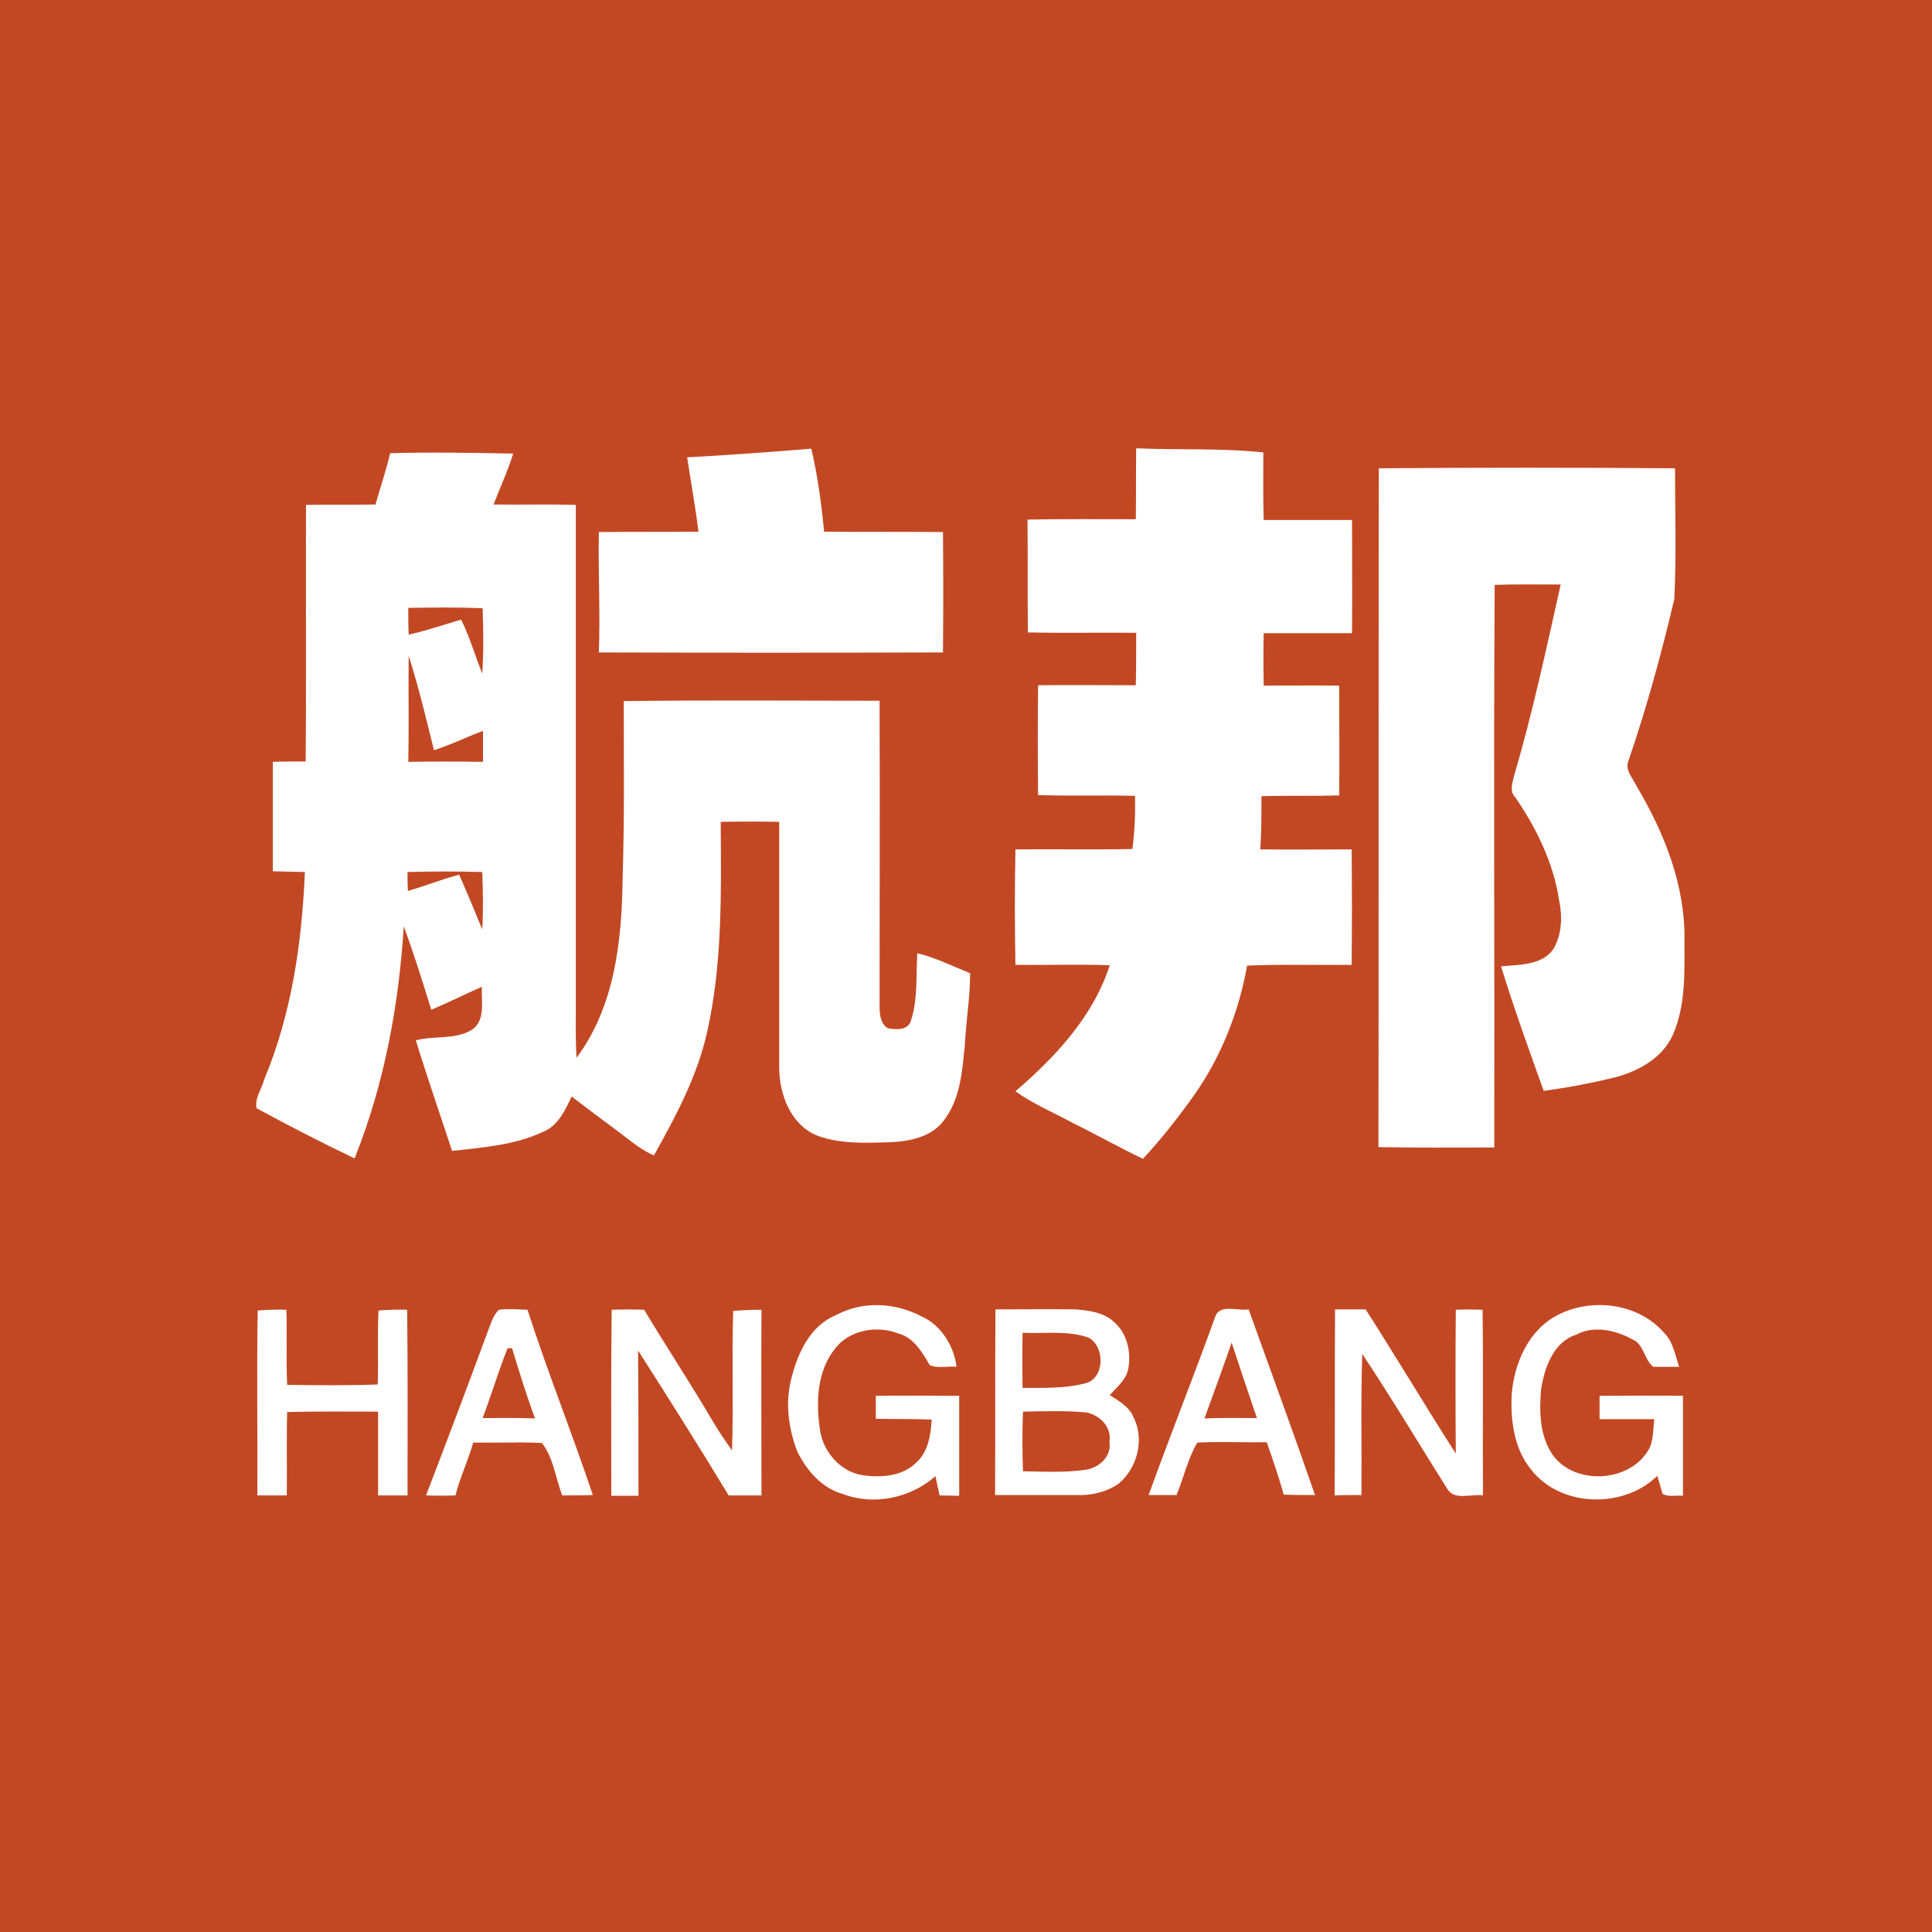 <?xml version="1.0" encoding="utf-8"?>
<!-- Generator: Adobe Illustrator 21.1.0, SVG Export Plug-In . SVG Version: 6.00 Build 0)  -->
<svg version="1.1" id="Слой_1" xmlns="http://www.w3.org/2000/svg" xmlns:xlink="http://www.w3.org/1999/xlink" x="0px" y="0px"
	 viewBox="0 0 512 512" style="enable-background:new 0 0 512 512;" xml:space="preserve">
<style type="text/css">
	.st0{fill:#C24823;}
	.st1{fill:#FFFFFF;}
</style>
<rect class="st0" width="512" height="512"/>
<g id="_x23_ffffffff">
	<path class="st1" d="M182.1,121.2c11-0.6,22-1.4,32.9-2.3c1.7,7.2,2.7,14.7,3.4,22c10.5,0.1,21,0,31.5,0.1
		c0.1,10.6,0.1,21.3,0,31.9c-30.4,0.1-60.8,0.1-91.2,0c0.4-10.6-0.2-21.3,0-31.9c8.8-0.1,17.6,0,26.4-0.1
		C184.3,134.4,183.1,127.8,182.1,121.2z"/>
	<path class="st1" d="M301.1,118.8c11.2,0.5,22.5-0.1,33.7,1.1c0,6-0.1,11.9,0.1,17.9c7.8,0,15.6,0,23.4,0c0,10,0.1,20,0,30
		c-7.8,0-15.6,0-23.4,0c-0.1,4.6-0.1,9.3,0,13.9c6.7,0,13.3-0.1,20,0c0,9.7,0.1,19.4,0,29.1c-6.9,0.2-13.7,0-20.6,0.2
		c0,4.7,0,9.4-0.3,14.1c8.1,0.1,16.1,0,24.2,0c0.1,10.2,0.1,20.4,0,30.6c-9.2,0.1-18.5-0.2-27.7,0.2c-2.2,12.3-6.9,24.2-14.1,34.4
		c-4.2,5.9-8.6,11.5-13.5,16.8c-6.3-3-12.3-6.4-18.6-9.5c-5.1-2.8-10.5-5-15.2-8.4c10.6-9.1,20.6-19.8,25-33.4
		c-8.3-0.3-16.7,0-25-0.1c-0.2-10.2-0.2-20.4,0-30.6c10.3-0.1,20.6,0.1,31-0.1c0.6-4.7,0.8-9.4,0.7-14.1c-8.6-0.2-17.1,0.1-25.7-0.2
		c-0.1-9.7-0.1-19.4,0-29.1c8.6-0.1,17.2,0,25.9,0c0.1-4.6,0.1-9.3,0.1-13.9c-9.6-0.1-19.1,0.1-28.7-0.1c-0.1-10,0-19.9-0.1-29.9
		c9.6-0.2,19.1-0.1,28.7-0.1C301.1,131.4,301,125.1,301.1,118.8z"/>
	<path class="st1" d="M103.4,120.1c10.9-0.3,21.8-0.1,32.6,0.1c-1.4,4.6-3.5,9-5.2,13.5c7.3,0.1,14.5-0.1,21.8,0.1
		c0,44.4,0,88.7,0,133.1c0,4.5-0.1,8.9,0.2,13.4c10.1-13.5,12-31,12.2-47.4c0.5-15.7,0.3-31.4,0.3-47.1c22.6-0.3,45.2-0.1,67.8-0.1
		c0.1,27.1,0,54.2,0,81.2c0,2,0.3,4.5,2.2,5.6c2.2,0.4,5.3,0.6,6.1-2c1.9-5.8,1.3-11.9,1.7-17.9c4.9,1.2,9.4,3.5,14,5.3
		c0,6.4-1.1,12.6-1.4,19c-0.7,7-1.2,14.5-5.7,20.2c-3.3,4.3-9.1,5.4-14.2,5.6c-6.4,0.2-13.1,0.5-19.1-1.7
		c-7.1-2.8-10.2-10.9-10.2-18.1c0-21.7,0-43.4,0-65.1c-5.2-0.1-10.4-0.1-15.5,0c0.1,18.6,0.5,37.4-3.6,55.7
		c-2.6,11.7-8.3,22.3-14.1,32.7c-3.3-1.4-6-3.7-8.9-5.9c-4.3-3.2-8.6-6.4-12.9-9.7c-1.8,3.7-3.6,7.8-7.7,9.4c-7.5,3.5-15.9,4.1-24,5
		c-3.2-9.8-6.6-19.5-9.6-29.3c4.8-1.3,10.2-0.1,14.7-2.7c3.9-2.5,2.6-7.6,2.8-11.5c-4.5,2-8.9,4.2-13.4,6.1
		c-2.3-7.4-4.6-14.8-7.3-22.1c-1.3,20.8-5.1,41.5-12.8,60.9L94,307c-8.8-4.2-17.5-8.7-26-13.3c-0.6-2.6,1.4-5.1,2-7.6
		c7.3-17.4,10-36.3,10.8-55c-2.8-0.1-5.7-0.1-8.5-0.2c0-9.7,0-19.3,0-29c2.9-0.1,5.8-0.1,8.7-0.1c0.2-22.7,0-45.3,0.1-68
		c6.1-0.1,12.3,0,18.4-0.1C100.8,129.2,102.3,124.7,103.4,120.1 M108.2,161.1c0,2.4,0,4.7,0.1,7.1c4.7-1.1,9.3-2.6,13.9-4
		c2.3,4.6,3.7,9.6,5.6,14.3c0.4-5.8,0.3-11.6,0.1-17.3C121.3,160.9,114.8,161,108.2,161.1 M108.3,173.8c-0.1,9.3,0.1,18.7-0.1,28.1
		c6.6-0.1,13.2-0.1,19.8,0c0-2.7,0-5.4,0-8.2c-4.4,1.6-8.5,3.7-13,5.1C112.9,190.3,110.9,181.9,108.3,173.8 M108,231.1
		c0,1.6,0,3.3,0.1,5c4.6-1.3,9-3.1,13.6-4.3c2.1,4.8,4.1,9.6,6.1,14.5c0.3-5.1,0.2-10.1,0-15.2C121.3,230.9,114.6,230.9,108,231.1z"
		/>
	<path class="st1" d="M365.4,124.1c26.2-0.2,52.4-0.2,78.5,0c0,11.6,0.4,23.2-0.2,34.7c-3.4,14.4-7.3,28.7-12.1,42.7
		c-1.1,2.5,1.1,4.7,2.1,6.8c7.3,12.3,12.9,26.2,12.7,40.7c0,8.5,0.4,17.4-3.1,25.3c-2.7,6-8.8,9.4-14.9,11.1
		c-6.4,1.6-12.8,2.8-19.3,3.7c-3.9-10.9-7.9-21.9-11.3-33c4.7-0.5,10.7-0.2,13.8-4.5c2.3-3.8,2.5-8.6,1.6-12.9
		c-1.5-10-6-19.2-11.7-27.5c-1.6-1.6-0.6-3.9-0.2-5.8c4.9-16.6,8.5-33.6,12.3-50.5c-5.8,0-11.7-0.1-17.5,0.1
		c-0.3,49.7,0,99.4-0.1,149.1c-10.2,0-20.4,0.1-30.7-0.1C365.4,244.1,365.3,184.1,365.4,124.1z"/>
	<path class="st1" d="M221.6,348.5c7-3.8,15.6-3.3,22.5,0.3c5.3,2.3,8.7,7.9,9.4,13.4c-2.3-0.2-4.9,0.5-7.1-0.4
		c-2-3.5-4.4-7.5-8.6-8.5c-5.6-2.1-12.8-0.8-16.5,4.1c-4.8,6-5.1,14.2-4,21.5c0.8,5.9,5.6,11.4,11.7,12.1c4.7,0.6,10,0.2,13.6-3.2
		c3.3-2.8,4.1-7.4,4.3-11.6c-4.9-0.2-9.9-0.1-14.8-0.2c0-2.1,0-4.1,0-6.1c7.3-0.1,14.7,0,22.1,0c0,8.8,0,17.7,0,26.5
		c-1.7,0-3.4-0.1-5.2-0.1c-0.4-1.7-0.7-3.4-1.1-5.1c-6.6,5.8-16.3,7.9-24.6,4.7c-5.5-1.5-9.5-6.2-12-11.2
		c-2.4-6.2-3.3-13.2-1.5-19.7C211.5,358.3,214.9,351.2,221.6,348.5z"/>
	<path class="st1" d="M412.6,348.6c9-4.8,21.5-3.3,28.3,4.5c2.5,2.4,3,6,4.1,9.1c-2.3,0-4.6,0.1-6.9,0c-2.1-1.7-2.4-5-4.5-6.7
		c-4.7-2.8-10.8-4.5-15.9-1.8c-6.1,2-8.4,8.8-9.3,14.5c-0.5,5.9-0.4,12.3,3.1,17.4c6.1,8.4,21.3,7.2,25.8-2.2
		c0.9-2.3,0.8-4.9,1.1-7.3c-4.8,0-9.7,0-14.5,0c0-2.1,0-4.1,0-6.2c7.4,0,14.7-0.1,22.1,0c0,8.8,0,17.6,0,26.5
		c-1.8-0.2-3.8,0.4-5.4-0.5c-0.5-1.6-0.9-3.2-1.4-4.8c-8.9,8.8-25.6,8.4-33.4-1.6c-4.5-5.4-5.5-12.9-5.2-19.7
		C401.2,361.4,405,352.6,412.6,348.6z"/>
	<path class="st1" d="M68.3,347.3c2.5-0.2,5.1-0.3,7.6-0.2c0.2,6.6-0.1,13.3,0.2,19.9c8,0.1,16,0.2,24-0.1
		c0.2-6.5-0.1-13.1,0.2-19.6c2.5-0.2,5-0.3,7.6-0.2c0.2,16.4,0.1,32.8,0.1,49.2c-2.6,0-5.2,0-7.8,0c0-7.4,0-14.8,0-22.2
		c-8,0-16-0.1-24.1,0.1c-0.2,7.4,0,14.8-0.1,22.1c-2.6,0-5.2,0-7.8,0C68.3,379.9,68,363.6,68.3,347.3z"/>
	<path class="st1" d="M132.2,347.1c2.5-0.3,5.1-0.1,7.6,0c5.3,16.5,11.8,32.6,17.3,49.1c-2.7,0.1-5.4,0.1-8.1,0.1
		c-1.8-4.6-2.3-10-5.4-13.9c-6.1-0.3-12.2,0-18.2-0.1c-1.3,4.7-3.5,9.2-4.7,14c-2.6,0.1-5.2,0.1-7.8,0c5.5-14.3,10.9-28.6,16.2-43
		C130,351.1,130.5,348.8,132.2,347.1 M134.5,357.3c-2.4,6.1-4.3,12.4-6.6,18.5c4.6,0,9.3-0.1,13.9,0.1c-2.3-6.1-4.2-12.4-6.1-18.6
		C135.4,357.3,134.8,357.3,134.5,357.3z"/>
	<path class="st1" d="M162.1,347.1c2.9-0.1,5.8-0.1,8.6,0c6,10,12.5,19.8,18.4,29.9c1.5,2.5,3.2,5,4.9,7.4c0.4-12.3-0.1-24.7,0.3-37
		c2.5-0.2,5-0.3,7.5-0.3c-0.1,16.4,0,32.8,0,49.2c-2.9,0-5.8,0-8.7,0c-7.8-12.9-15.9-25.7-24-38.4c0.1,12.8,0.1,25.6,0.1,38.5
		c-2.4,0-4.8,0-7.2,0C162,379.8,161.9,363.5,162.1,347.1z"/>
	<path class="st1" d="M263.8,347c7.1,0,14.2-0.1,21.2,0c3.6,0.3,7.7,0.8,10.4,3.5c3.4,3,4.4,8,3.6,12.3c-0.6,2.9-3,4.8-4.9,6.9
		c2.4,1.6,5.2,3.1,6.3,5.9c3,5.9,1,13.6-4.1,17.7c-3.3,2.2-7.3,3.1-11.3,2.9c-7.1,0-14.2,0-21.3,0
		C263.8,379.8,263.7,363.4,263.8,347 M271,353.2c-0.1,4.9-0.1,9.7,0,14.6c5.5,0,11.2,0.2,16.6-1.2c5.2-1.3,5.3-9.7,0.9-12.1
		C282.9,352.5,276.9,353.5,271,353.2 M271.1,374.1c-0.2,5.3-0.2,10.5,0,15.8c5.5,0.1,11.1,0.4,16.6-0.4c3.6-0.5,7-3.6,6.3-7.5
		c0.7-3.8-2.6-7-6.1-7.7C282.3,373.8,276.7,374,271.1,374.1z"/>
	<path class="st1" d="M322,349.1c1.1-3.7,6-1.6,8.9-2.1c5.9,16.4,11.9,32.8,17.6,49.2c-2.8,0-5.5,0-8.3-0.1
		c-1.3-4.7-2.9-9.3-4.5-13.9c-6.1,0.1-12.3-0.2-18.4,0.1c-2.5,4.2-3.6,9.3-5.5,13.9c-2.5,0-4.9,0-7.4,0
		C310.1,380.4,316.3,364.9,322,349.1 M326.4,355.8c-2.3,6.7-4.8,13.4-7.2,20.1c4.6-0.2,9.3-0.1,13.9-0.1
		C330.8,369.1,328.6,362.5,326.4,355.8z"/>
	<path class="st1" d="M353.8,347c2.7,0,5.4,0,8.1,0c8.1,12.6,15.8,25.6,23.9,38.2c-0.1-12.7-0.1-25.4,0-38.1c2.4-0.1,4.7-0.1,7.1,0
		c0.2,16.4,0,32.8,0.1,49.2c-3.1-0.5-7.6,1.5-9.5-1.8c-7.5-11.9-14.7-24-22.5-35.7c-0.4,12.5-0.1,25-0.2,37.4c-2.4,0-4.7,0-7.1,0.1
		C353.8,379.8,353.7,363.4,353.8,347z"/>
</g>
</svg>
